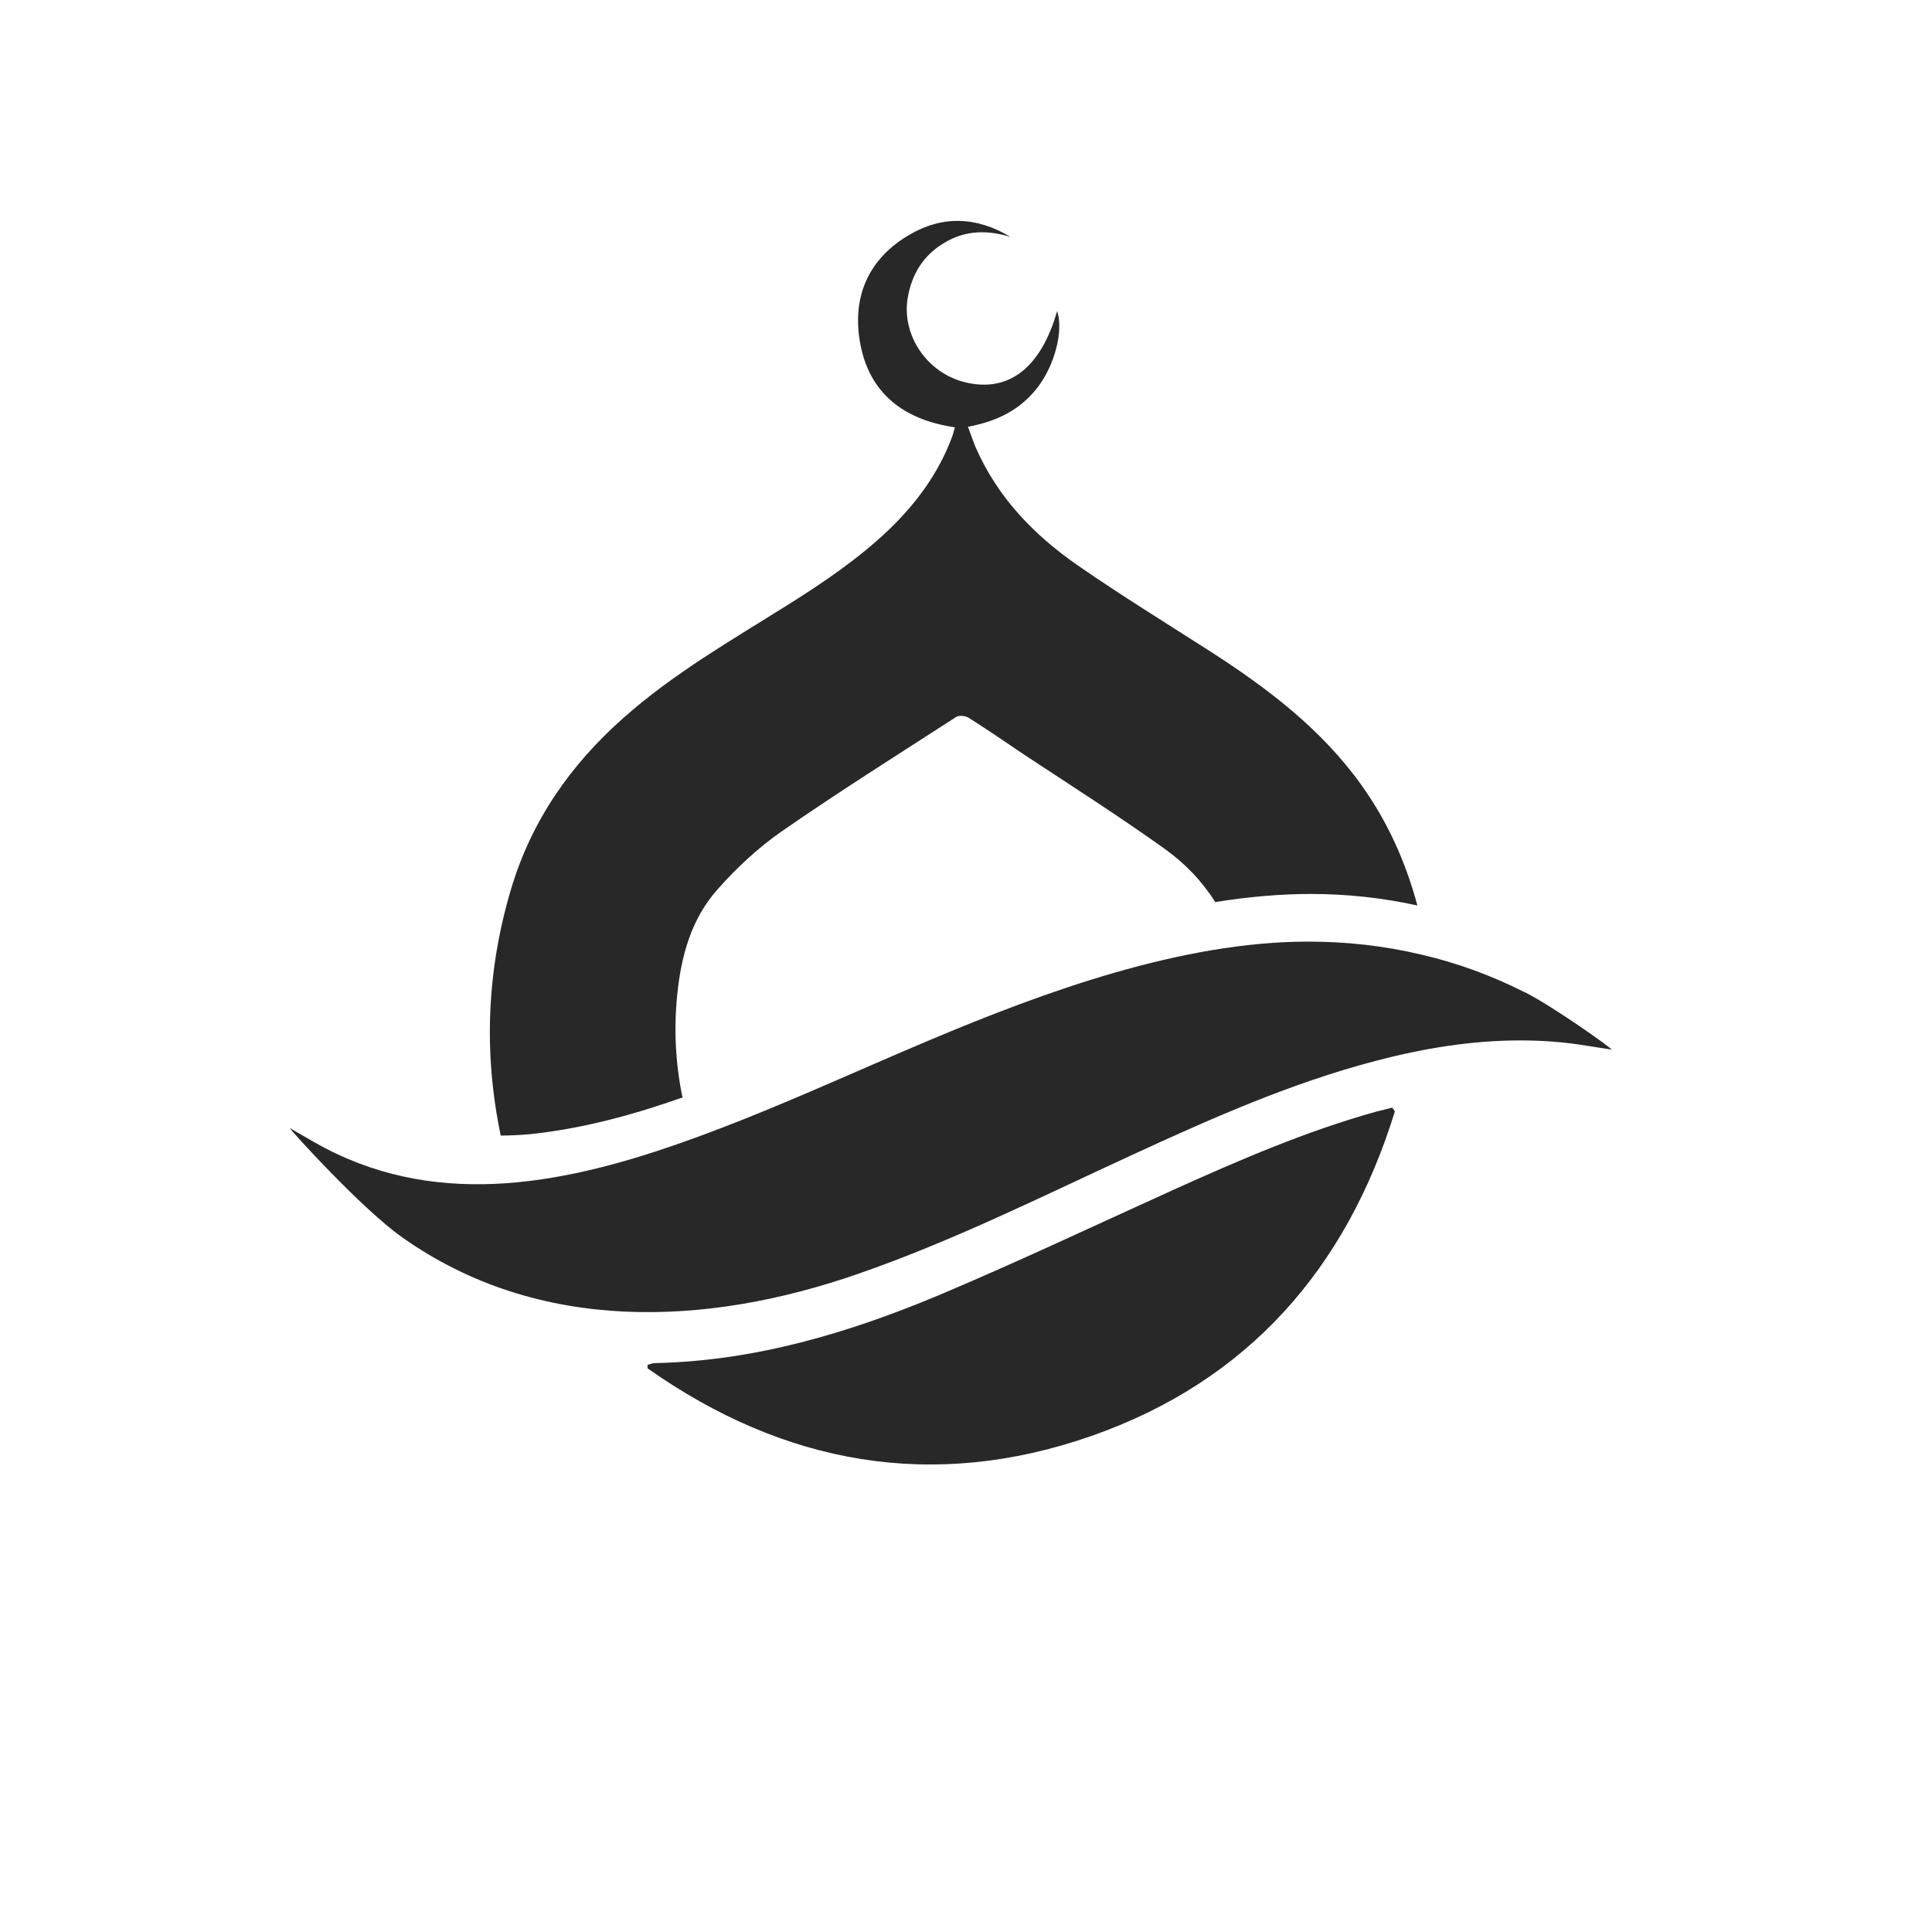 <svg xmlns="http://www.w3.org/2000/svg" width="56" height="56" viewBox="0 0 56 56" fill="none"><g clip-path="url(#clip0_1583_2586)"><path d="M44.188 28.758C43.213 28.265 42.222 27.908 41.208 27.672C40.127 27.414 39.03 27.293 37.919 27.293C34.259 27.293 30.297 28.736 26.948 30.148C24.513 31.173 22.124 32.297 19.637 33.162C16.152 34.378 12.492 35.039 9.113 33.109C8.879 32.973 8.636 32.836 8.402 32.7C8.387 32.722 10.474 35.031 11.661 35.867C15.623 38.67 20.5 38.45 24.892 36.916C27.606 35.975 30.178 34.691 32.785 33.49C35.091 32.426 37.413 31.395 39.877 30.749C41.261 30.386 42.653 30.157 44.066 30.157C44.702 30.157 45.337 30.203 45.979 30.309C46.228 30.346 46.471 30.384 46.712 30.423C46.734 30.392 45.026 29.178 44.186 28.753" fill="#282828"></path><path d="M19.779 31.793C19.582 30.837 19.529 29.857 19.627 28.861C19.74 27.713 20.035 26.629 20.807 25.77C21.358 25.147 21.987 24.563 22.667 24.091C24.323 22.944 26.024 21.873 27.718 20.78C27.802 20.727 27.983 20.749 28.073 20.802C28.61 21.144 29.139 21.501 29.662 21.858C31.029 22.761 32.414 23.642 33.752 24.599C34.349 25.024 34.841 25.539 35.225 26.147C36.17 25.995 37.1 25.912 37.992 25.912C39.05 25.912 40.087 26.026 41.084 26.246C40.751 25.008 40.237 23.847 39.481 22.783C38.316 21.142 36.759 19.965 35.102 18.895C33.809 18.066 32.501 17.262 31.239 16.388C29.969 15.507 28.91 14.414 28.275 12.955C28.2 12.773 28.138 12.583 28.056 12.371C28.903 12.212 29.583 11.878 30.09 11.21C30.573 10.564 30.831 9.593 30.642 9.015C30.172 10.664 29.235 11.386 27.981 11.082C26.869 10.815 26.128 9.716 26.311 8.63C26.432 7.931 26.772 7.391 27.377 7.035C27.981 6.671 28.625 6.662 29.289 6.867C28.305 6.275 27.308 6.237 26.333 6.821C25.252 7.46 24.745 8.469 24.897 9.714C25.093 11.316 26.114 12.159 27.679 12.386C27.641 12.508 27.619 12.614 27.58 12.706C27.194 13.724 26.567 14.574 25.795 15.325C24.895 16.191 23.867 16.883 22.817 17.544C21.184 18.569 19.512 19.526 18.061 20.818C16.534 22.17 15.4 23.794 14.809 25.784C14.106 28.154 14.015 30.529 14.514 32.915C14.786 32.915 15.059 32.9 15.339 32.877C16.881 32.719 18.37 32.309 19.793 31.807" fill="#282828"></path><path d="M39.925 32.211C37.869 32.782 35.925 33.624 33.989 34.498C31.743 35.516 29.513 36.571 27.245 37.528C24.607 38.636 21.884 39.449 18.988 39.51C18.913 39.51 18.836 39.541 18.77 39.563V39.662C22.725 42.449 27.033 43.231 31.639 41.621C36.168 40.033 39.026 36.776 40.432 32.211C40.401 32.174 40.379 32.143 40.357 32.105C40.213 32.143 40.07 32.174 39.933 32.211" fill="#282828"></path></g><defs><clipPath id="clip0_1583_2586"><rect width="56" height="56" rx="28" fill="white"></rect></clipPath></defs></svg>